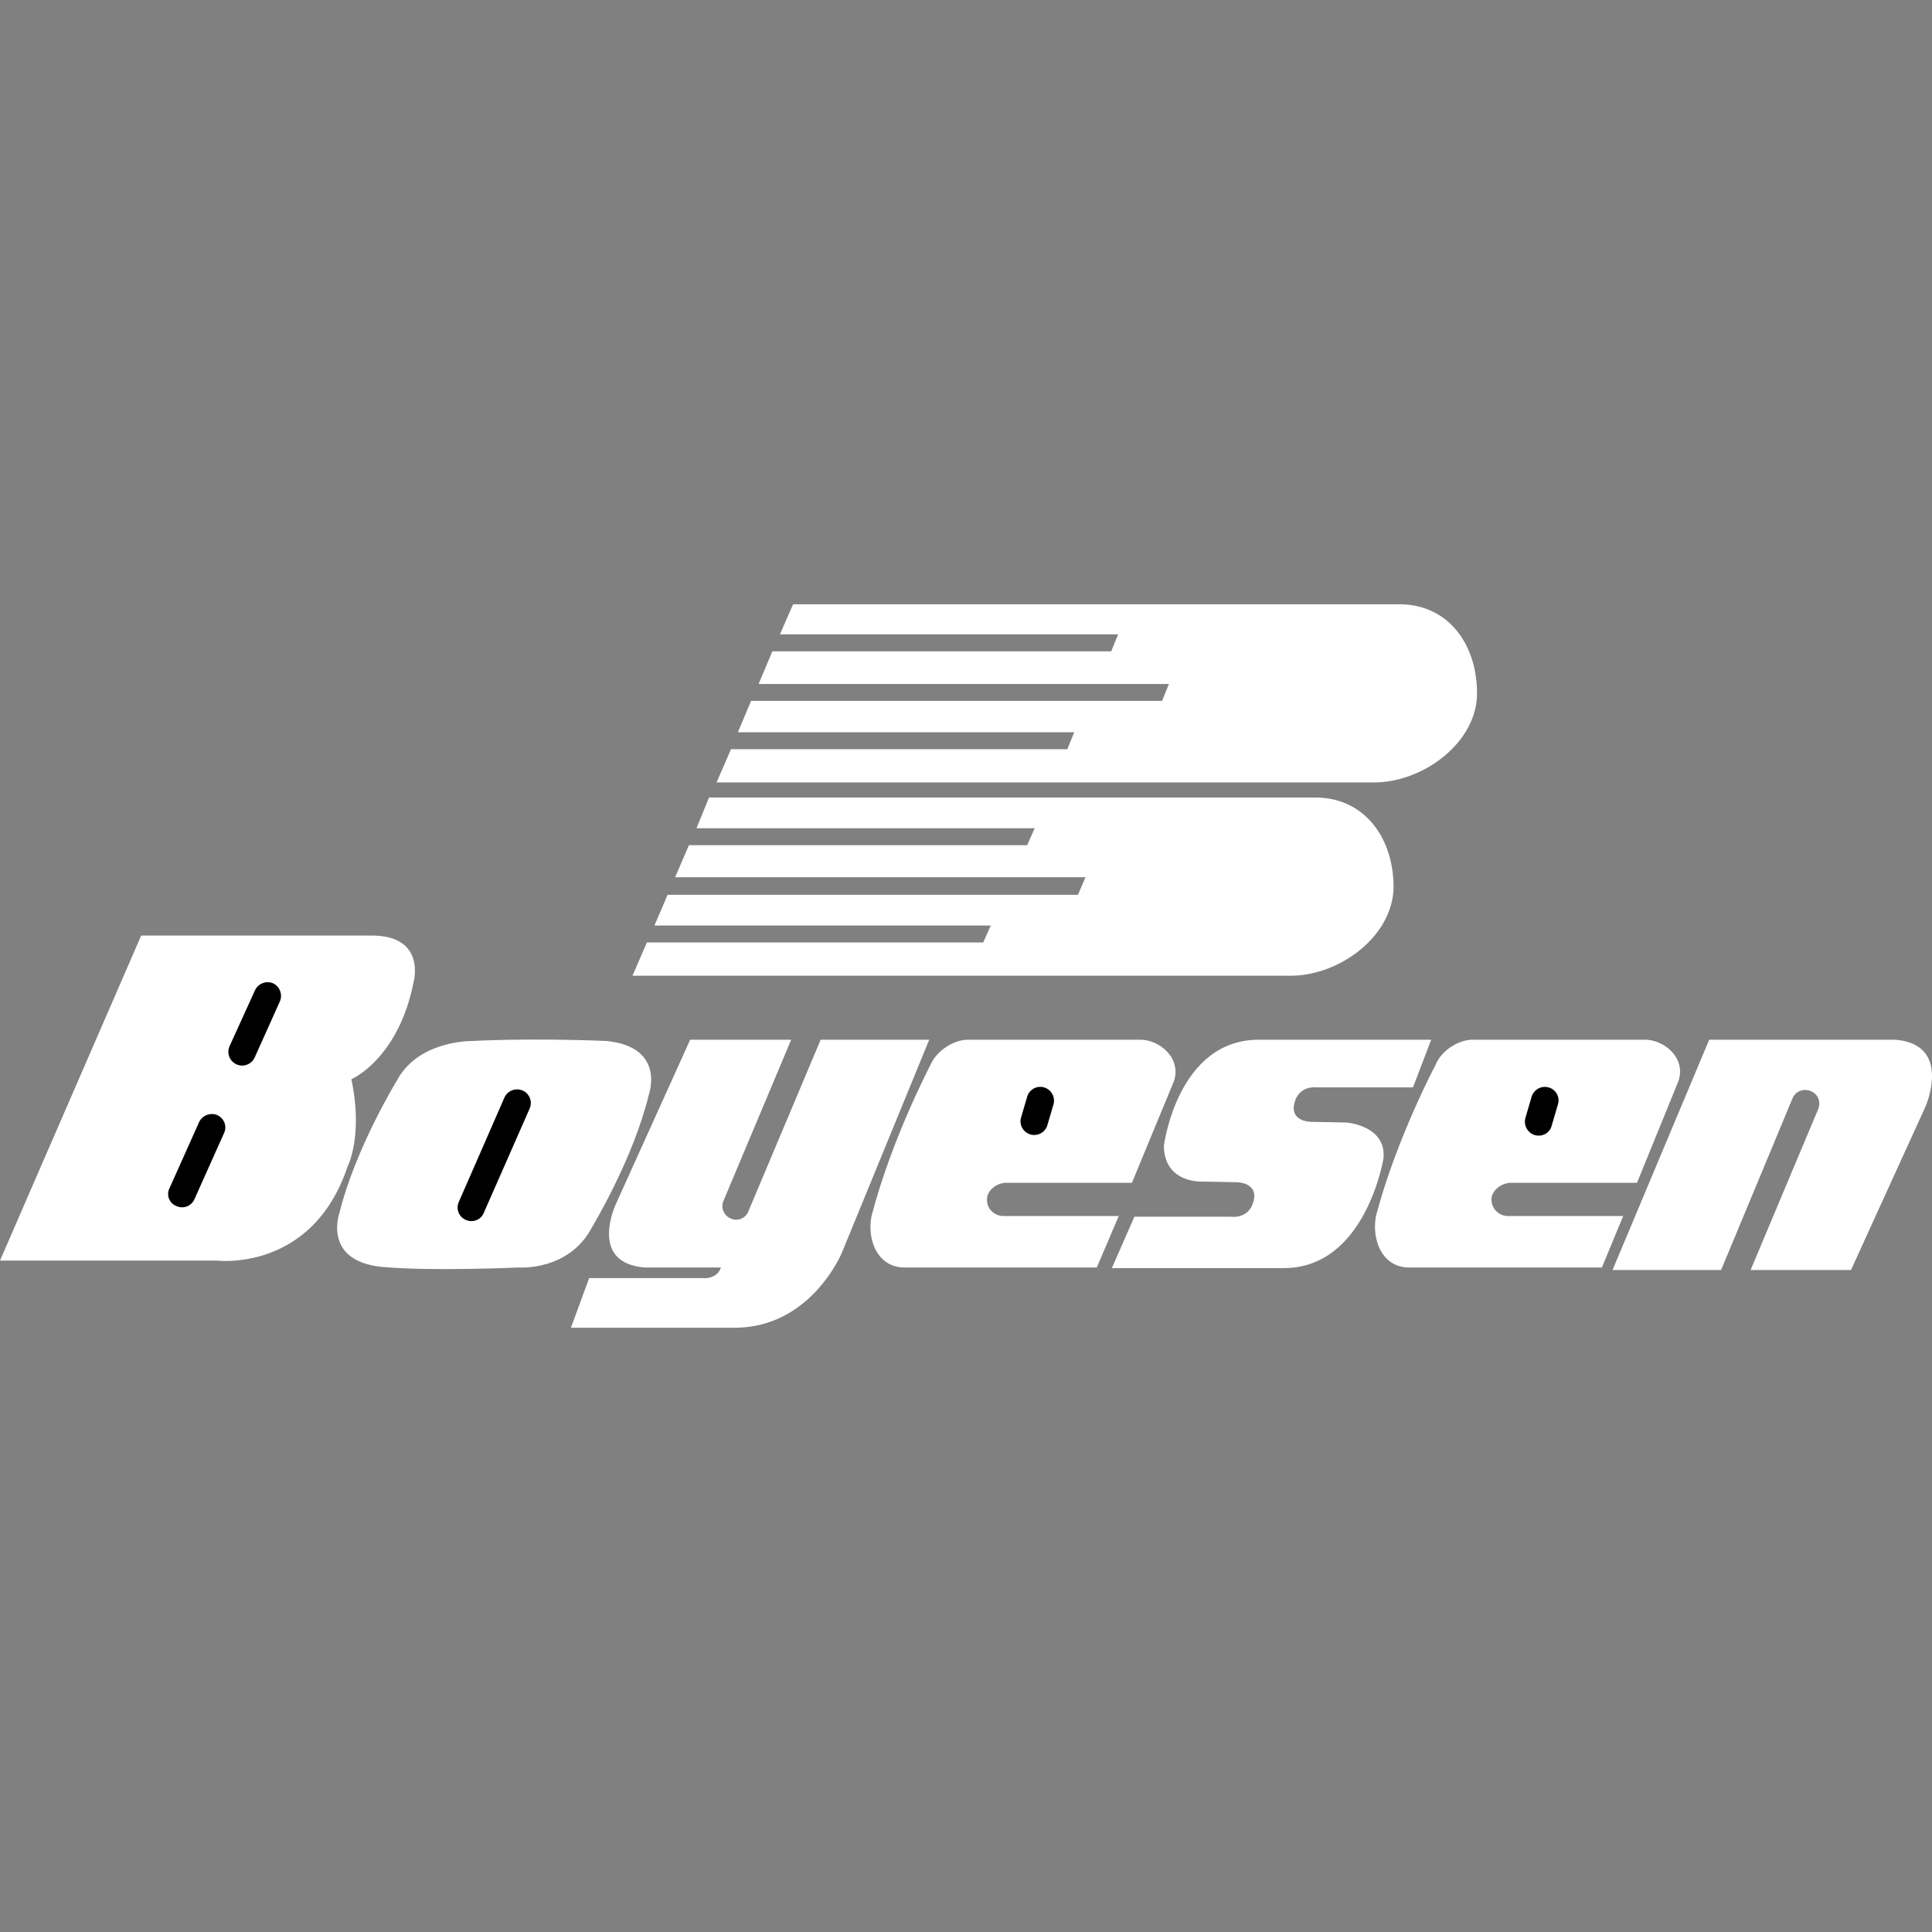 <svg id="SvgjsSvg1001" width="288" height="288" xmlns="http://www.w3.org/2000/svg" version="1.1" xmlns:xlink="http://www.w3.org/1999/xlink" xmlns:svgjs="http://svgjs.com/svgjs"><rect width="100%" height="100%" fill="#808080" stroke="none"/><defs id="SvgjsDefs1002"></defs><g id="SvgjsG1008"><svg xmlns="http://www.w3.org/2000/svg" viewBox="0 0 116.911 43.778" width="288" height="288"><path d="M0 39.715h13.137s5.752.715 7.897-5.695c0 0 .956-1.84.228-5.278 0 0 2.832-1.213 3.759-5.847 0 0 .817-2.855-2.544-2.848H8.543L0 39.715zM84.632 0h-36.64l-.797 1.822H67.66l-.417 1.025H46.74l-.835 1.975h24.832l-.418 1.025h-24.87l-.797 1.898h20.351l-.417 1.025H44.234l-.874 2.012h39.792c2.978-.004 6.225-2.421 6.227-5.392-.002-2.991-1.754-5.408-4.747-5.39zM79.583 11.694H42.905l-.76 1.86h20.466l-.456 1.025H41.689l-.835 1.937h24.832l-.456 1.064H40.399l-.797 1.86h20.351l-.456 1.025H39.146l-.874 2.013h39.792c2.999.013 6.247-2.404 6.265-5.392-.018-2.976-1.771-5.393-4.746-5.392zM114.666 26.351h-11.238L97.58 40.285h6.569l4.328-10.404a.83.83 0 0 1 1.101-.417c.421.158.621.645.456 1.063l-4.1 9.758h6.075l4.518-9.91c-.001 0 1.643-3.763-1.861-4.024zM43.626 40.133h-4.595c-3.482-.266-1.747-3.873-1.747-3.873l4.48-9.91h6.113l-4.101 9.758a.808.808 0 0 0 .456 1.063.786.786 0 0 0 1.063-.456l4.366-10.365h6.569l-5.278 12.871s-1.86 4.556-6.493 4.556h-9.91l1.102-3h6.872c.002.001.861.093 1.103-.644zM86.873 27.869c.336-.845 1.374-1.534 2.278-1.519h10.366c1.133-.015 2.532 1.062 2.05 2.506l-2.506 6.151h-7.632c-.567.011-1.18.457-1.177 1.025a1 1 0 0 0 .987.987h6.986l-1.291 3.113h-11.58c-1.708.058-2.362-1.671-2.088-3.113 1.218-4.653 3.607-9.15 3.607-9.15z" fill="#ffffff" class="color000 svgShape"></path><path fill="#000000" d="M93.896 31.552l.38-1.291a.814.814 0 0 0-.569-1.025.836.836 0 0 0-1.025.569l-.379 1.291a.854.854 0 0 0 .569 1.025c.452.127.913-.127 1.024-.569z" class="colorfff svgShape"></path><path d="M56.308 27.869c.36-.845 1.397-1.534 2.316-1.519H68.99c1.119-.015 2.518 1.062 2.05 2.506l-2.544 6.151h-7.632c-.543.011-1.156.457-1.139 1.025-.017.533.43.979.988.987h6.986l-1.329 3.113H54.827c-1.722.058-2.376-1.671-2.088-3.113 1.204-4.653 3.569-9.15 3.569-9.15z" fill="#ffffff" class="color000 svgShape"></path><path fill="#000000" d="M63.37 31.552l.38-1.291a.836.836 0 0 0-.569-1.025.824.824 0 0 0-1.025.569l-.38 1.291a.83.83 0 0 0 1.594.456z" class="colorfff svgShape"></path><path d="M68.647 37.058h5.847s1.228.2 1.405-1.177c0 0 .154-.949-1.291-.912l-1.937-.038s-2.224.083-2.24-2.165c0 0 .805-6.432 5.771-6.417h10.404l-1.102 2.886h-5.809s-1.234-.19-1.405 1.177c0 0-.161.958 1.291.911l1.898.038s2.422.175 2.24 2.164c0 0-1.063 6.649-6.037 6.645H67.281l1.366-3.112zM31.4 40.133s3.05.234 4.442-2.468c0 0 2.483-4.109 3.417-7.974 0 0 1.059-2.891-2.544-3.265-4.882-.193-8.087 0-8.087 0s-3.316-.088-4.632 2.43c0 0-2.504 4.099-3.455 7.974 0 0-1.042 2.881 2.544 3.265 3.002.28 8.315.038 8.315.038z" fill="#ffffff" class="color000 svgShape"></path><path fill="#000000" d="M29.274 36.83c-.174.423-.663.614-1.101.417a.816.816 0 0 1-.417-1.063l2.771-6.34a.843.843 0 0 1 1.101-.418c.418.185.61.675.417 1.101l-2.771 6.303zM15.416 27.414a.833.833 0 1 1-1.519-.684l1.519-3.341a.85.85 0 0 1 1.101-.456.845.845 0 0 1 .418 1.101l-1.519 3.38zM11.77 35.995a.817.817 0 0 1-1.101.417.778.778 0 0 1-.418-1.063l1.785-3.987a.861.861 0 0 1 1.101-.456c.429.199.62.689.417 1.102l-1.784 3.987z" class="colorfff svgShape"></path></svg></g></svg>